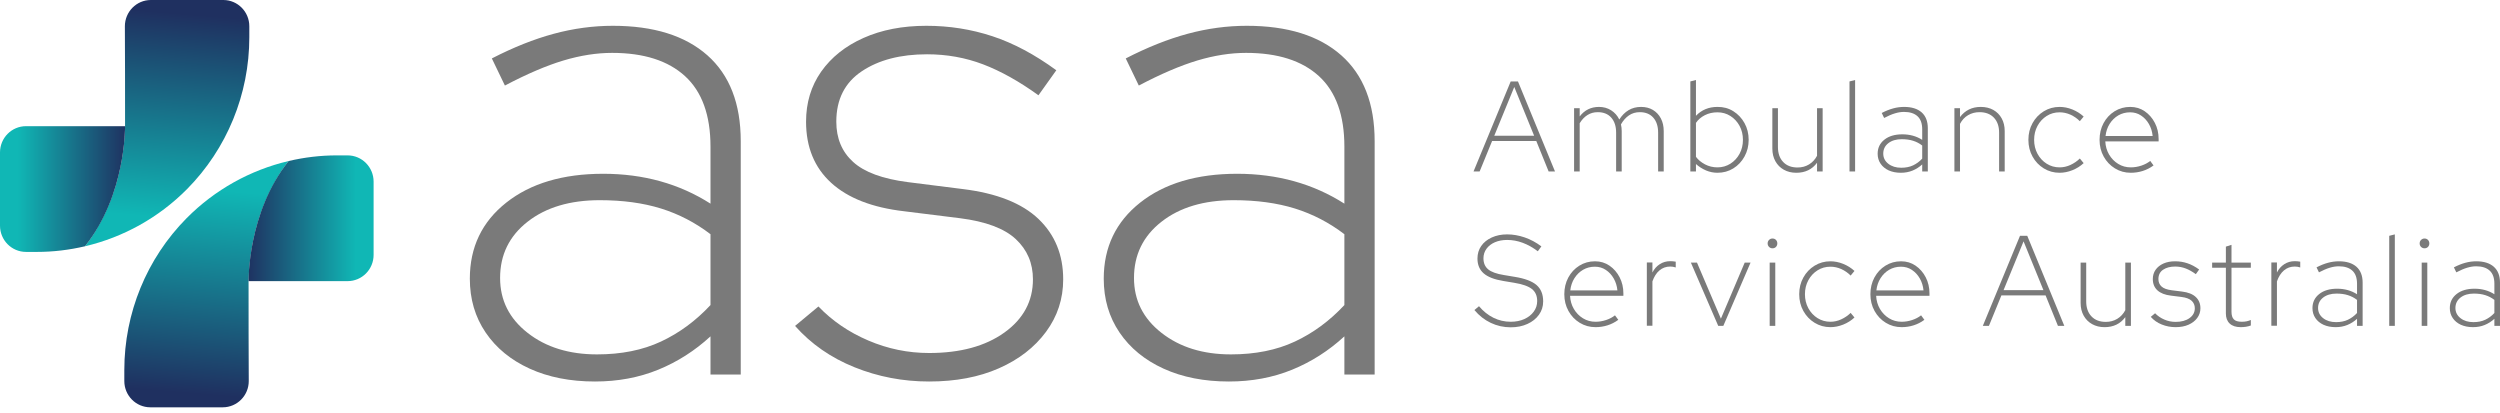 <svg width="260" height="43" viewBox="0 0 260 43" fill="none" xmlns="http://www.w3.org/2000/svg">
<g clip-path="url(#clip0_1309_4527)">
<path d="M153.246 17.835L157.113 8.469H157.868L161.721 17.835H161.059L159.774 14.665H155.179L153.881 17.835H153.246ZM155.404 14.116H159.549L157.484 9.044L155.404 14.116Z" fill="#7A7A7A"/>
<path d="M163.705 17.835V11.252H164.288V12.109C164.791 11.448 165.462 11.119 166.3 11.119C166.769 11.119 167.188 11.236 167.559 11.471C167.93 11.709 168.212 12.028 168.407 12.428C168.68 11.999 169.004 11.675 169.379 11.453C169.754 11.231 170.185 11.119 170.671 11.119C171.138 11.119 171.549 11.223 171.902 11.432C172.255 11.644 172.531 11.937 172.73 12.316C172.928 12.694 173.027 13.133 173.027 13.635V17.835H172.445V13.795C172.445 13.133 172.277 12.616 171.942 12.235C171.606 11.856 171.138 11.665 170.538 11.665C170.106 11.665 169.726 11.78 169.4 12.007C169.073 12.235 168.799 12.546 168.579 12.938C168.605 13.055 168.624 13.168 168.638 13.28C168.651 13.39 168.658 13.51 168.658 13.635V17.835H168.076V13.795C168.076 13.133 167.908 12.616 167.572 12.235C167.237 11.856 166.769 11.665 166.169 11.665C165.762 11.665 165.403 11.767 165.089 11.968C164.776 12.167 164.508 12.451 164.288 12.817V17.835H163.705Z" fill="#7A7A7A"/>
<path d="M175.796 17.835V8.469L176.379 8.32V12.041C176.97 11.424 177.716 11.119 178.616 11.119C179.225 11.111 179.775 11.257 180.265 11.566C180.755 11.874 181.144 12.287 181.43 12.804C181.717 13.322 181.861 13.902 181.861 14.545C181.861 15.177 181.717 15.755 181.43 16.275C181.144 16.797 180.755 17.21 180.265 17.514C179.775 17.817 179.225 17.968 178.616 17.968C178.201 17.968 177.803 17.885 177.419 17.723C177.035 17.555 176.688 17.336 176.379 17.059V17.835H175.796ZM178.616 17.406C179.112 17.406 179.559 17.278 179.961 17.025C180.362 16.771 180.68 16.426 180.914 15.995C181.148 15.564 181.265 15.078 181.265 14.545C181.265 14.006 181.148 13.525 180.914 13.092C180.68 12.658 180.362 12.316 179.961 12.062C179.559 11.806 179.112 11.681 178.616 11.681C178.131 11.681 177.692 11.78 177.3 11.981C176.907 12.182 176.599 12.449 176.379 12.778V16.311C176.608 16.622 176.922 16.881 177.319 17.093C177.716 17.302 178.149 17.406 178.616 17.406Z" fill="#7A7A7A"/>
<path d="M186.814 17.968C186.327 17.968 185.898 17.864 185.523 17.655C185.147 17.445 184.853 17.15 184.642 16.771C184.43 16.392 184.324 15.953 184.324 15.454V11.252H184.906V15.292C184.906 15.945 185.087 16.463 185.449 16.845C185.811 17.229 186.31 17.419 186.945 17.419C187.388 17.419 187.785 17.315 188.138 17.101C188.491 16.886 188.769 16.586 188.972 16.202V11.252H189.555V17.835H188.972V16.925C188.46 17.621 187.741 17.968 186.814 17.968Z" fill="#7A7A7A"/>
<path d="M192.348 17.835V8.469L192.931 8.32V17.835L192.348 17.835Z" fill="#7A7A7A"/>
<path d="M197.686 17.968C197.209 17.968 196.79 17.884 196.428 17.723C196.065 17.555 195.784 17.325 195.581 17.025C195.378 16.727 195.275 16.379 195.275 15.987C195.275 15.381 195.509 14.895 195.978 14.524C196.446 14.153 197.068 13.97 197.845 13.97C198.621 13.97 199.31 14.161 199.91 14.545V13.447C199.91 12.841 199.747 12.386 199.42 12.088C199.094 11.79 198.626 11.639 198.017 11.639C197.717 11.639 197.403 11.688 197.077 11.788C196.75 11.884 196.375 12.046 195.95 12.268L195.7 11.748C196.115 11.534 196.512 11.375 196.891 11.273C197.271 11.168 197.65 11.119 198.03 11.119C198.816 11.119 199.422 11.309 199.851 11.686C200.279 12.067 200.493 12.616 200.493 13.337V17.835H199.91V17.101C199.61 17.375 199.275 17.589 198.904 17.741C198.533 17.892 198.127 17.968 197.686 17.968ZM195.859 15.977C195.859 16.403 196.034 16.756 196.387 17.033C196.741 17.31 197.187 17.445 197.726 17.445C198.193 17.445 198.604 17.364 198.957 17.2C199.31 17.033 199.628 16.8 199.91 16.497V15.133C199.619 14.911 199.301 14.743 198.957 14.639C198.613 14.529 198.22 14.477 197.779 14.477C197.205 14.477 196.741 14.615 196.387 14.89C196.034 15.167 195.859 15.527 195.859 15.977Z" fill="#7A7A7A"/>
<path d="M203.258 17.835V11.252H203.841V12.174C204.37 11.472 205.09 11.119 205.999 11.119C206.493 11.119 206.928 11.223 207.304 11.432C207.679 11.644 207.97 11.937 208.177 12.316C208.385 12.694 208.489 13.133 208.489 13.635V17.835H207.907V13.795C207.907 13.133 207.726 12.616 207.364 12.235C207.001 11.856 206.502 11.665 205.867 11.665C205.425 11.665 205.028 11.772 204.675 11.981C204.322 12.19 204.044 12.491 203.841 12.883V17.835L203.258 17.835Z" fill="#7A7A7A"/>
<path d="M214.198 17.968C213.596 17.968 213.049 17.817 212.555 17.513C212.06 17.21 211.67 16.8 211.384 16.283C211.097 15.765 210.953 15.185 210.953 14.545C210.953 13.902 211.097 13.322 211.384 12.804C211.67 12.287 212.06 11.877 212.555 11.573C213.049 11.27 213.596 11.119 214.198 11.119C214.639 11.119 215.082 11.207 215.528 11.385C215.973 11.566 216.364 11.811 216.7 12.122L216.303 12.603C216.02 12.318 215.695 12.093 215.329 11.926C214.963 11.764 214.586 11.681 214.198 11.681C213.702 11.681 213.255 11.806 212.853 12.062C212.452 12.316 212.134 12.658 211.9 13.092C211.666 13.525 211.549 14.006 211.549 14.545C211.549 15.078 211.666 15.564 211.9 15.995C212.134 16.426 212.452 16.771 212.853 17.025C213.255 17.278 213.702 17.406 214.198 17.406C214.586 17.406 214.963 17.323 215.329 17.153C215.695 16.983 216.02 16.761 216.303 16.484L216.7 16.965C216.364 17.278 215.973 17.524 215.528 17.702C215.082 17.879 214.639 17.968 214.198 17.968Z" fill="#7A7A7A"/>
<path d="M221.598 17.968C220.997 17.968 220.45 17.817 219.956 17.513C219.46 17.21 219.07 16.8 218.784 16.283C218.497 15.765 218.354 15.185 218.354 14.545C218.354 13.902 218.492 13.322 218.77 12.804C219.048 12.287 219.431 11.877 219.916 11.573C220.401 11.27 220.944 11.119 221.545 11.119C222.109 11.119 222.613 11.27 223.054 11.573C223.495 11.877 223.847 12.282 224.107 12.783C224.367 13.288 224.497 13.847 224.497 14.464V14.704H218.95C218.976 15.214 219.107 15.668 219.347 16.076C219.585 16.481 219.9 16.805 220.293 17.046C220.686 17.286 221.121 17.406 221.598 17.406C221.968 17.406 222.335 17.346 222.697 17.226C223.058 17.106 223.367 16.944 223.623 16.737L223.968 17.205C223.614 17.466 223.239 17.657 222.842 17.78C222.445 17.905 222.03 17.968 221.598 17.968ZM218.976 14.142H223.875C223.831 13.688 223.703 13.275 223.491 12.903C223.279 12.533 223.005 12.237 222.67 12.015C222.335 11.79 221.955 11.681 221.531 11.681C221.081 11.681 220.672 11.788 220.306 11.999C219.94 12.214 219.64 12.506 219.406 12.877C219.172 13.248 219.029 13.669 218.976 14.142Z" fill="#7A7A7A"/>
<path d="M157.112 34.04C156.371 34.04 155.678 33.883 155.033 33.575C154.389 33.269 153.824 32.825 153.339 32.245L153.815 31.845C154.257 32.37 154.757 32.77 155.317 33.047C155.879 33.324 156.476 33.463 157.112 33.463C157.642 33.463 158.114 33.371 158.53 33.183C158.943 32.995 159.27 32.739 159.508 32.412C159.748 32.085 159.867 31.72 159.867 31.309C159.867 30.763 159.683 30.348 159.317 30.057C158.951 29.767 158.334 29.55 157.469 29.409L156.344 29.221C155.417 29.07 154.738 28.808 154.305 28.432C153.873 28.056 153.656 27.543 153.656 26.893C153.656 26.394 153.786 25.957 154.046 25.583C154.307 25.207 154.671 24.914 155.139 24.7C155.607 24.486 156.141 24.376 156.741 24.376C157.35 24.376 157.959 24.483 158.568 24.692C159.177 24.901 159.755 25.212 160.304 25.623L159.933 26.132C158.892 25.346 157.827 24.954 156.741 24.954C156.265 24.954 155.841 25.035 155.47 25.194C155.1 25.354 154.808 25.578 154.596 25.871C154.385 26.158 154.279 26.493 154.279 26.867C154.279 27.358 154.442 27.737 154.769 28.011C155.095 28.283 155.642 28.482 156.41 28.604L157.536 28.793C158.586 28.962 159.342 29.247 159.801 29.645C160.26 30.042 160.489 30.609 160.489 31.348C160.489 31.866 160.344 32.328 160.052 32.733C159.761 33.141 159.361 33.46 158.854 33.69C158.346 33.923 157.765 34.04 157.112 34.04Z" fill="#7A7A7A"/>
<path d="M165.933 34.024C165.332 34.024 164.785 33.873 164.291 33.57C163.795 33.267 163.405 32.856 163.119 32.339C162.832 31.821 162.688 31.241 162.688 30.601C162.688 29.958 162.827 29.378 163.105 28.86C163.383 28.343 163.766 27.933 164.251 27.63C164.736 27.326 165.279 27.175 165.88 27.175C166.444 27.175 166.948 27.326 167.389 27.63C167.83 27.933 168.182 28.338 168.442 28.84C168.702 29.344 168.832 29.903 168.832 30.52V30.76H163.285C163.31 31.27 163.442 31.725 163.682 32.132C163.92 32.538 164.235 32.861 164.628 33.102C165.021 33.342 165.456 33.463 165.933 33.463C166.303 33.463 166.67 33.403 167.032 33.282C167.393 33.162 167.702 33 167.958 32.794L168.303 33.261C167.949 33.523 167.574 33.713 167.177 33.836C166.78 33.962 166.365 34.024 165.933 34.024ZM163.31 30.198H168.21C168.166 29.744 168.038 29.331 167.826 28.96C167.614 28.589 167.34 28.293 167.005 28.071C166.67 27.846 166.29 27.737 165.866 27.737C165.416 27.737 165.007 27.844 164.641 28.056C164.275 28.27 163.975 28.563 163.741 28.934C163.507 29.305 163.363 29.726 163.31 30.198Z" fill="#7A7A7A"/>
<path d="M171.271 33.878V27.295H171.852V28.338C172.037 27.972 172.292 27.685 172.614 27.476C172.936 27.267 173.301 27.162 173.707 27.162C173.883 27.162 174.073 27.178 174.276 27.214V27.815C174.179 27.782 174.082 27.758 173.985 27.742C173.888 27.729 173.795 27.721 173.707 27.721C173.274 27.721 172.901 27.855 172.587 28.119C172.274 28.38 172.03 28.762 171.852 29.263V33.878H171.271Z" fill="#7A7A7A"/>
<path d="M178.696 33.891L175.85 27.308H176.485L178.974 33.141L181.45 27.308H182.059L179.226 33.891H178.696Z" fill="#7A7A7A"/>
<path d="M184.338 25.824C184.196 25.824 184.077 25.774 183.98 25.677C183.883 25.578 183.834 25.458 183.834 25.314C183.834 25.171 183.883 25.05 183.98 24.954C184.077 24.857 184.196 24.805 184.338 24.805C184.488 24.805 184.61 24.857 184.702 24.954C184.795 25.05 184.841 25.171 184.841 25.314C184.841 25.458 184.795 25.578 184.702 25.677C184.61 25.774 184.488 25.824 184.338 25.824ZM184.046 33.891V27.308H184.629V33.891H184.046Z" fill="#7A7A7A"/>
<path d="M190.363 34.024C189.761 34.024 189.214 33.873 188.72 33.57C188.225 33.267 187.835 32.856 187.549 32.339C187.262 31.821 187.118 31.241 187.118 30.601C187.118 29.958 187.262 29.378 187.549 28.86C187.835 28.343 188.225 27.933 188.72 27.63C189.214 27.326 189.761 27.175 190.363 27.175C190.804 27.175 191.247 27.264 191.693 27.442C192.138 27.622 192.529 27.867 192.865 28.178L192.468 28.659C192.185 28.374 191.86 28.15 191.494 27.982C191.128 27.82 190.751 27.737 190.363 27.737C189.867 27.737 189.42 27.862 189.018 28.118C188.617 28.372 188.299 28.714 188.065 29.148C187.831 29.582 187.714 30.063 187.714 30.601C187.714 31.134 187.831 31.62 188.065 32.051C188.299 32.483 188.617 32.828 189.018 33.081C189.42 33.334 189.867 33.463 190.363 33.463C190.751 33.463 191.128 33.379 191.494 33.209C191.86 33.039 192.185 32.817 192.468 32.54L192.865 33.021C192.529 33.334 192.138 33.58 191.693 33.758C191.247 33.936 190.804 34.024 190.363 34.024Z" fill="#7A7A7A"/>
<path d="M197.767 34.024C197.166 34.024 196.619 33.873 196.125 33.57C195.629 33.267 195.239 32.856 194.953 32.339C194.666 31.821 194.522 31.241 194.522 30.601C194.522 29.958 194.661 29.378 194.939 28.86C195.217 28.343 195.6 27.933 196.085 27.63C196.57 27.326 197.113 27.175 197.714 27.175C198.278 27.175 198.782 27.326 199.223 27.63C199.664 27.933 200.016 28.338 200.276 28.84C200.536 29.344 200.666 29.903 200.666 30.52V30.76H195.119C195.144 31.27 195.276 31.725 195.516 32.132C195.754 32.538 196.069 32.861 196.462 33.102C196.855 33.342 197.29 33.463 197.767 33.463C198.137 33.463 198.504 33.403 198.866 33.282C199.227 33.162 199.536 33 199.792 32.794L200.137 33.261C199.783 33.523 199.408 33.713 199.011 33.836C198.614 33.962 198.199 34.024 197.767 34.024ZM195.144 30.198H200.044C200 29.744 199.872 29.331 199.66 28.96C199.448 28.589 199.174 28.293 198.839 28.071C198.504 27.846 198.124 27.737 197.7 27.737C197.25 27.737 196.841 27.844 196.475 28.056C196.109 28.27 195.809 28.563 195.575 28.934C195.341 29.305 195.197 29.726 195.144 30.198Z" fill="#7A7A7A"/>
<path d="M206.213 33.891L210.079 24.525H210.835L214.688 33.891H214.026L212.741 30.721H208.146L206.848 33.891H206.213ZM208.371 30.172H212.516L210.451 25.1L208.371 30.172Z" fill="#7A7A7A"/>
<path d="M218.873 34.025C218.387 34.025 217.958 33.92 217.583 33.711C217.206 33.502 216.913 33.206 216.702 32.828C216.49 32.449 216.384 32.01 216.384 31.51V27.308H216.966V31.348C216.966 32.002 217.147 32.519 217.509 32.901C217.871 33.285 218.37 33.476 219.005 33.476C219.447 33.476 219.844 33.371 220.197 33.157C220.55 32.943 220.828 32.642 221.031 32.258V27.308H221.615V33.891H221.031V32.982C220.519 33.677 219.8 34.025 218.873 34.025Z" fill="#7A7A7A"/>
<path d="M226.262 34.024C225.759 34.024 225.279 33.933 224.825 33.75C224.37 33.57 223.989 33.303 223.68 32.953L224.13 32.579C224.395 32.856 224.714 33.073 225.091 33.235C225.466 33.397 225.856 33.476 226.262 33.476C226.862 33.476 227.346 33.345 227.712 33.081C228.078 32.817 228.261 32.477 228.261 32.059C228.261 31.746 228.151 31.487 227.93 31.28C227.709 31.077 227.352 30.943 226.858 30.881L225.785 30.747C225.167 30.674 224.697 30.491 224.375 30.198C224.052 29.903 223.892 29.511 223.892 29.023C223.892 28.657 223.989 28.333 224.183 28.056C224.377 27.781 224.648 27.564 224.997 27.407C225.347 27.251 225.75 27.175 226.209 27.175C226.65 27.175 227.074 27.24 227.48 27.376C227.886 27.509 228.296 27.726 228.711 28.029L228.367 28.513C227.996 28.244 227.641 28.045 227.302 27.917C226.962 27.789 226.602 27.721 226.222 27.721C225.71 27.721 225.291 27.831 224.964 28.05C224.638 28.27 224.475 28.594 224.475 29.023C224.475 29.341 224.582 29.6 224.798 29.796C225.015 29.995 225.366 30.123 225.851 30.186L226.911 30.319C227.564 30.397 228.049 30.59 228.367 30.894C228.685 31.197 228.844 31.584 228.844 32.059C228.844 32.433 228.733 32.77 228.513 33.068C228.292 33.366 227.99 33.601 227.606 33.771C227.222 33.941 226.774 34.024 226.262 34.024Z" fill="#7A7A7A"/>
<path d="M233.028 34.024C232.533 34.024 232.154 33.899 231.889 33.651C231.624 33.402 231.492 33.052 231.492 32.608V27.844H230.062V27.308H231.492V25.649L232.075 25.463V27.308H234.087V27.844H232.075V32.404C232.075 32.78 232.156 33.052 232.319 33.214C232.482 33.382 232.754 33.462 233.134 33.462C233.337 33.462 233.509 33.447 233.65 33.416C233.791 33.387 233.937 33.34 234.087 33.277V33.852C233.919 33.915 233.747 33.956 233.571 33.985C233.394 34.011 233.213 34.024 233.028 34.024Z" fill="#7A7A7A"/>
<path d="M236.22 33.878V27.295H236.802V28.338C236.987 27.972 237.241 27.685 237.563 27.476C237.885 27.267 238.25 27.162 238.656 27.162C238.832 27.162 239.022 27.178 239.225 27.214V27.815C239.128 27.782 239.031 27.758 238.934 27.742C238.837 27.729 238.744 27.721 238.656 27.721C238.223 27.721 237.85 27.855 237.536 28.119C237.223 28.38 236.979 28.762 236.802 29.263V33.878H236.22Z" fill="#7A7A7A"/>
<path d="M242.907 34.024C242.429 34.024 242.01 33.941 241.648 33.779C241.286 33.611 241.004 33.382 240.801 33.081C240.598 32.783 240.496 32.435 240.496 32.044C240.496 31.437 240.73 30.951 241.198 30.58C241.666 30.209 242.288 30.026 243.066 30.026C243.841 30.026 244.531 30.217 245.131 30.601V29.503C245.131 28.897 244.968 28.442 244.641 28.145C244.315 27.847 243.847 27.695 243.238 27.695C242.938 27.695 242.623 27.745 242.297 27.844C241.97 27.941 241.595 28.103 241.171 28.325L240.92 27.805C241.335 27.59 241.732 27.431 242.111 27.329C242.491 27.225 242.87 27.175 243.25 27.175C244.037 27.175 244.643 27.366 245.071 27.742C245.499 28.124 245.714 28.672 245.714 29.394V33.891H245.131V33.157C244.831 33.431 244.496 33.645 244.125 33.797C243.754 33.949 243.347 34.024 242.907 34.024ZM241.079 32.033C241.079 32.459 241.255 32.812 241.608 33.089C241.961 33.366 242.407 33.502 242.947 33.502C243.413 33.502 243.825 33.421 244.178 33.256C244.531 33.089 244.849 32.856 245.131 32.553V31.189C244.84 30.967 244.522 30.8 244.178 30.695C243.834 30.585 243.441 30.533 243 30.533C242.425 30.533 241.961 30.672 241.608 30.946C241.255 31.223 241.079 31.584 241.079 32.033Z" fill="#7A7A7A"/>
<path d="M248.479 33.891V24.525L249.062 24.376V33.891H248.479Z" fill="#7A7A7A"/>
<path d="M252.148 25.824C252.006 25.824 251.887 25.774 251.79 25.677C251.693 25.578 251.644 25.458 251.644 25.314C251.644 25.171 251.693 25.05 251.79 24.954C251.887 24.857 252.006 24.805 252.148 24.805C252.298 24.805 252.419 24.857 252.511 24.954C252.604 25.05 252.651 25.171 252.651 25.314C252.651 25.458 252.604 25.578 252.511 25.677C252.419 25.774 252.298 25.824 252.148 25.824ZM251.856 33.891V27.308H252.439V33.891H251.856Z" fill="#7A7A7A"/>
<path d="M257.192 34.024C256.714 34.024 256.296 33.941 255.933 33.779C255.571 33.611 255.289 33.382 255.086 33.081C254.883 32.783 254.781 32.435 254.781 32.044C254.781 31.437 255.015 30.951 255.483 30.58C255.952 30.209 256.574 30.026 257.351 30.026C258.127 30.026 258.816 30.217 259.416 30.601V29.503C259.416 28.897 259.253 28.442 258.926 28.145C258.6 27.847 258.132 27.695 257.523 27.695C257.223 27.695 256.908 27.745 256.583 27.844C256.255 27.941 255.88 28.103 255.456 28.325L255.205 27.805C255.62 27.59 256.017 27.431 256.396 27.329C256.777 27.225 257.155 27.175 257.536 27.175C258.322 27.175 258.928 27.366 259.356 27.742C259.784 28.124 259.999 28.672 259.999 29.394V33.891H259.416V33.157C259.116 33.431 258.781 33.645 258.41 33.797C258.039 33.949 257.633 34.024 257.192 34.024ZM255.364 32.033C255.364 32.459 255.54 32.812 255.893 33.089C256.246 33.366 256.693 33.502 257.232 33.502C257.699 33.502 258.11 33.421 258.463 33.256C258.816 33.089 259.134 32.856 259.416 32.553V31.189C259.125 30.967 258.807 30.8 258.463 30.695C258.119 30.585 257.726 30.533 257.285 30.533C256.711 30.533 256.246 30.672 255.893 30.946C255.54 31.223 255.364 31.584 255.364 32.033Z" fill="#7A7A7A"/>
<path d="M61.877 39.677C59.303 39.677 57.038 39.23 55.085 38.339C53.129 37.448 51.603 36.196 50.508 34.584C49.41 32.968 48.863 31.103 48.863 28.983C48.863 25.709 50.125 23.069 52.654 21.07C55.179 19.073 58.54 18.073 62.735 18.073C66.93 18.073 70.647 19.11 73.891 21.18V15.255C73.891 11.978 73.007 9.535 71.245 7.92C69.48 6.307 66.954 5.5 63.664 5.5C62.044 5.5 60.352 5.766 58.588 6.294C56.824 6.825 54.799 7.692 52.51 8.897L51.152 6.077C53.392 4.922 55.537 4.068 57.587 3.514C59.636 2.96 61.686 2.683 63.737 2.683C67.978 2.683 71.255 3.707 73.569 5.753C75.879 7.802 77.037 10.776 77.037 14.678V38.953H73.891V34.981C72.269 36.473 70.457 37.631 68.456 38.449C66.454 39.267 64.261 39.677 61.877 39.677ZM52.01 28.91C52.01 31.223 52.962 33.125 54.87 34.617C56.776 36.112 59.184 36.857 62.092 36.857C64.618 36.857 66.835 36.413 68.741 35.522C70.647 34.631 72.364 33.366 73.891 31.727V24.358C72.317 23.155 70.601 22.264 68.741 21.684C66.883 21.107 64.761 20.819 62.378 20.819C59.278 20.819 56.776 21.567 54.87 23.059C52.962 24.551 52.01 26.503 52.01 28.91Z" fill="#7A7A7A"/>
<path d="M96.629 39.677C93.911 39.677 91.325 39.183 88.871 38.195C86.415 37.207 84.354 35.775 82.686 33.896L85.117 31.873C86.547 33.366 88.275 34.547 90.301 35.412C92.326 36.28 94.436 36.713 96.629 36.713C99.87 36.713 102.48 36.002 104.458 34.584C106.437 33.162 107.426 31.32 107.426 29.054C107.426 27.368 106.83 25.973 105.639 24.865C104.446 23.756 102.516 23.035 99.847 22.695L94.055 21.974C90.717 21.59 88.179 20.602 86.439 19.011C84.699 17.422 83.83 15.302 83.83 12.652C83.83 10.68 84.354 8.944 85.402 7.452C86.451 5.96 87.916 4.789 89.8 3.948C91.683 3.106 93.863 2.683 96.342 2.683C98.726 2.683 101.014 3.043 103.208 3.767C105.4 4.489 107.616 5.67 109.857 7.306L107.999 9.909C105.996 8.463 104.077 7.392 102.242 6.692C100.407 5.994 98.463 5.646 96.415 5.646C93.649 5.646 91.385 6.234 89.622 7.415C87.857 8.597 86.976 10.342 86.976 12.653C86.976 14.388 87.559 15.786 88.727 16.844C89.895 17.905 91.79 18.603 94.412 18.94L100.133 19.662C103.66 20.095 106.283 21.133 107.999 22.769C109.715 24.407 110.572 26.503 110.572 29.054C110.572 31.079 109.976 32.898 108.785 34.51C107.593 36.125 105.961 37.388 103.887 38.302C101.814 39.217 99.393 39.677 96.629 39.677Z" fill="#7A7A7A"/>
<path d="M127.803 39.677C125.229 39.677 122.964 39.23 121.01 38.339C119.055 37.448 117.529 36.196 116.434 34.584C115.336 32.968 114.789 31.103 114.789 28.983C114.789 25.709 116.051 23.069 118.579 21.07C121.105 19.073 124.466 18.073 128.661 18.073C132.855 18.073 136.573 19.11 139.816 21.18V15.255C139.816 11.978 138.933 9.535 137.171 7.92C135.406 6.307 132.88 5.5 129.59 5.5C127.97 5.5 126.277 5.766 124.513 6.294C122.75 6.825 120.725 7.692 118.436 8.897L117.078 6.077C119.318 4.922 121.463 4.068 123.513 3.514C125.562 2.96 127.612 2.683 129.663 2.683C133.904 2.683 137.181 3.707 139.494 5.753C141.805 7.802 142.963 10.776 142.963 14.678V38.953H139.816V34.981C138.195 36.473 136.383 37.631 134.381 38.449C132.38 39.267 130.186 39.677 127.803 39.677ZM117.935 28.91C117.935 31.223 118.888 33.125 120.796 34.617C122.702 36.112 125.11 36.857 128.018 36.857C130.543 36.857 132.761 36.413 134.667 35.522C136.573 34.631 138.289 33.366 139.816 31.727V24.358C138.243 23.155 136.527 22.264 134.667 21.684C132.809 21.107 130.687 20.819 128.304 20.819C125.204 20.819 122.702 21.567 120.796 23.059C118.888 24.551 117.935 26.503 117.935 28.91Z" fill="#7A7A7A"/>
<path d="M30.018 16.747C26.03 17.685 22.342 19.727 19.399 22.7C15.256 26.887 12.929 32.565 12.929 38.486V39.628C12.929 41.136 14.139 42.36 15.632 42.36H23.167C24.66 42.36 25.871 41.136 25.871 39.628C25.871 39.628 25.833 30.061 25.851 29.238C25.906 26.783 26.462 21.323 30.018 16.747Z" fill="url(#paint0_linear_1309_4527)"/>
<path d="M36.152 16.16H35.022C33.323 16.16 31.646 16.364 30.017 16.747C25.73 22.106 25.85 29.238 25.85 29.238H36.152C37.645 29.238 38.855 28.015 38.855 26.506V18.892C38.855 17.383 37.645 16.16 36.152 16.16Z" fill="url(#paint1_linear_1309_4527)"/>
<path d="M8.839 25.613C12.827 24.675 16.516 22.633 19.458 19.66C23.601 15.473 25.929 9.795 25.929 3.874V2.732C25.929 1.223 24.718 0 23.225 0H15.69C14.197 0 12.987 1.223 12.987 2.732C12.987 2.732 13.025 12.299 13.006 13.122C12.951 15.576 12.395 21.037 8.839 25.613Z" fill="url(#paint2_linear_1309_4527)"/>
<path d="M2.703 26.199H3.834C5.533 26.199 7.21 25.995 8.838 25.613C13.126 20.254 13.005 13.122 13.005 13.122H2.704C1.21 13.122 0 14.345 0 15.854V23.467C0 24.976 1.21 26.199 2.703 26.199Z" fill="url(#paint3_linear_1309_4527)"/>
</g>
<defs>
<linearGradient id="paint0_linear_1309_4527" x1="22.074" y1="19.743" x2="20.321" y2="40.958" gradientUnits="userSpaceOnUse">
<stop stop-color="#10B7B5"/>
<stop offset="1" stop-color="#1F3060"/>
</linearGradient>
<linearGradient id="paint1_linear_1309_4527" x1="36.999" y1="22.699" x2="25.641" y2="22.699" gradientUnits="userSpaceOnUse">
<stop stop-color="#10B7B5"/>
<stop offset="1" stop-color="#1F3060"/>
</linearGradient>
<linearGradient id="paint2_linear_1309_4527" x1="16.784" y1="22.616" x2="18.536" y2="1.402" gradientUnits="userSpaceOnUse">
<stop stop-color="#10B7B5"/>
<stop offset="1" stop-color="#1F3060"/>
</linearGradient>
<linearGradient id="paint3_linear_1309_4527" x1="1.856" y1="19.66" x2="13.214" y2="19.66" gradientUnits="userSpaceOnUse">
<stop stop-color="#10B7B5"/>
<stop offset="1" stop-color="#1F3060"/>
</linearGradient>
<clipPath id="clip0_1309_4527">
<rect width="260" height="42.36" fill="white"/>
</clipPath>
</defs>
</svg>
